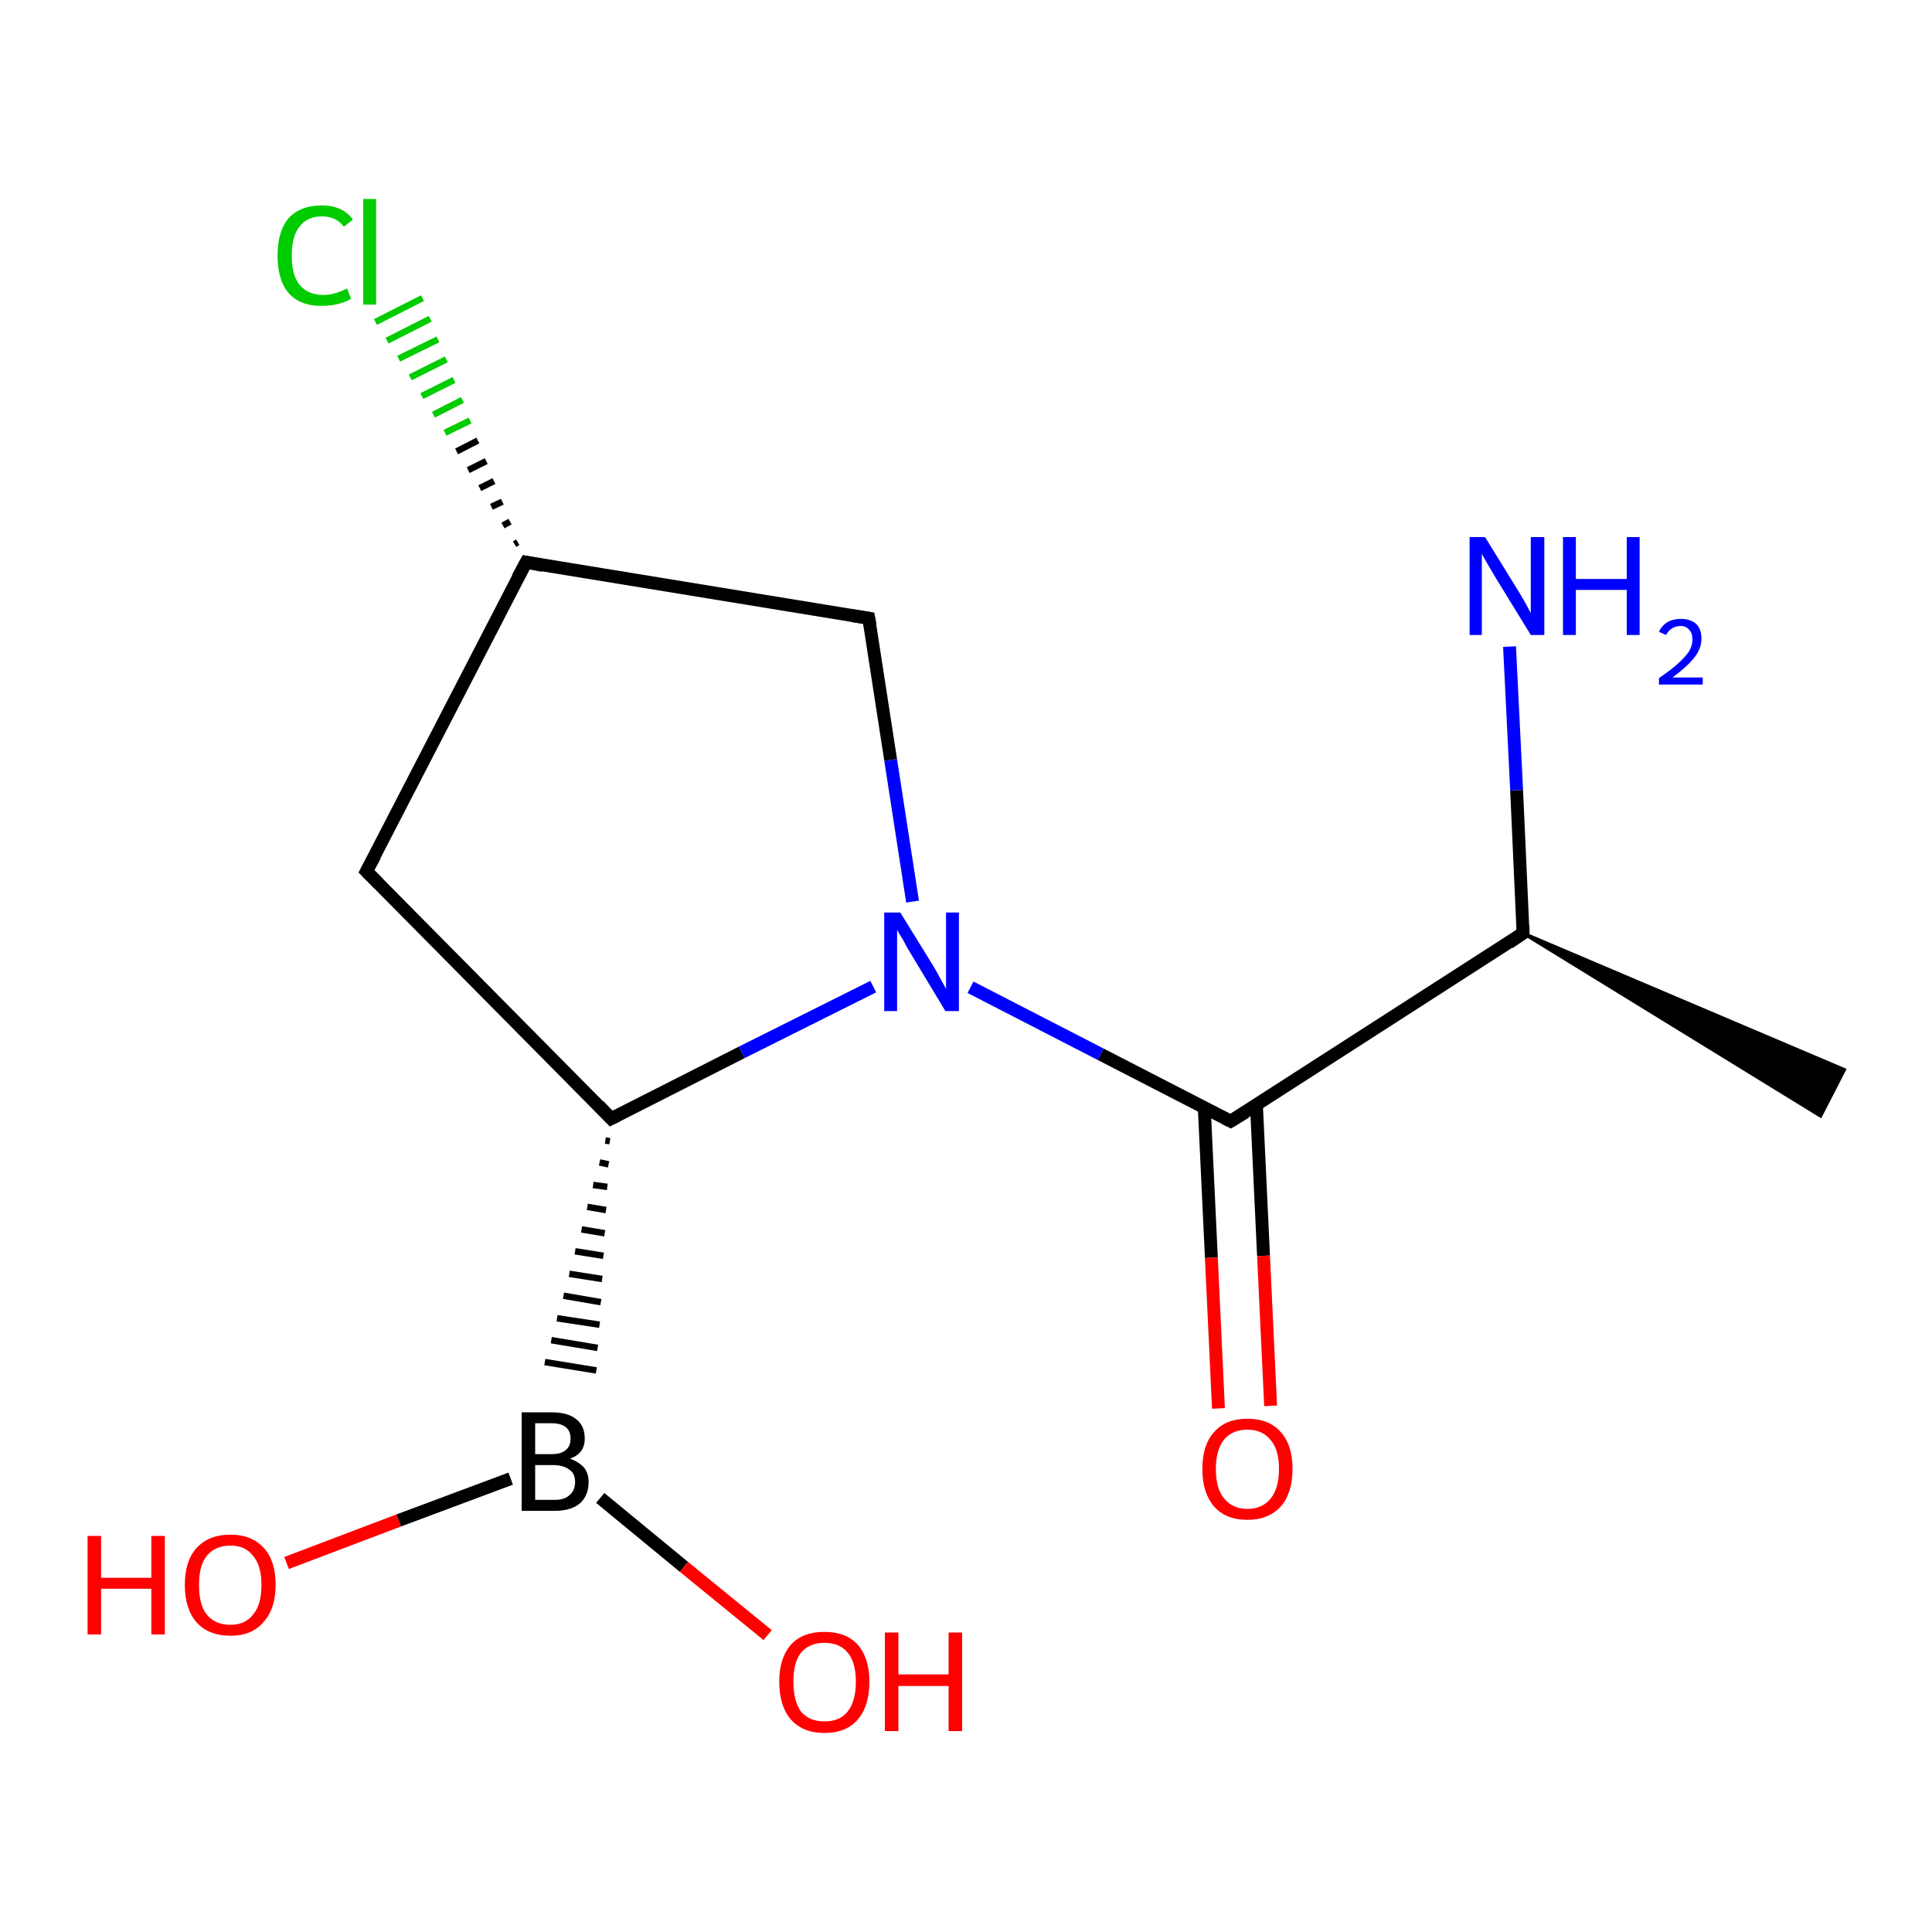 <?xml version='1.0' encoding='iso-8859-1'?>
<svg version='1.1' baseProfile='full'
              xmlns='http://www.w3.org/2000/svg'
                      xmlns:rdkit='http://www.rdkit.org/xml'
                      xmlns:xlink='http://www.w3.org/1999/xlink'
                  xml:space='preserve'
width='300px' height='300px' viewBox='0 0 300 300'>
<!-- END OF HEADER -->
<rect style='opacity:1.0;fill:#FFFFFF;stroke:none' width='300.0' height='300.0' x='0.0' y='0.0'> </rect>
<path class='bond-0 atom-1 atom-0' d='M 236.5,144.9 L 286.4,166.1 L 282.7,173.3 Z' style='fill:#000000;fill-rule:evenodd;fill-opacity:1;stroke:#000000;stroke-width:0.5px;stroke-linecap:butt;stroke-linejoin:miter;stroke-opacity:1;' />
<path class='bond-1 atom-1 atom-2' d='M 236.5,144.9 L 235.5,122.7' style='fill:none;fill-rule:evenodd;stroke:#000000;stroke-width:2.0px;stroke-linecap:butt;stroke-linejoin:miter;stroke-opacity:1' />
<path class='bond-1 atom-1 atom-2' d='M 235.5,122.7 L 234.4,100.4' style='fill:none;fill-rule:evenodd;stroke:#0000FF;stroke-width:2.0px;stroke-linecap:butt;stroke-linejoin:miter;stroke-opacity:1' />
<path class='bond-2 atom-1 atom-3' d='M 236.5,144.9 L 191.1,174.1' style='fill:none;fill-rule:evenodd;stroke:#000000;stroke-width:2.0px;stroke-linecap:butt;stroke-linejoin:miter;stroke-opacity:1' />
<path class='bond-3 atom-3 atom-4' d='M 187.0,172.0 L 188.1,195.3' style='fill:none;fill-rule:evenodd;stroke:#000000;stroke-width:2.0px;stroke-linecap:butt;stroke-linejoin:miter;stroke-opacity:1' />
<path class='bond-3 atom-3 atom-4' d='M 188.1,195.3 L 189.2,218.7' style='fill:none;fill-rule:evenodd;stroke:#FF0000;stroke-width:2.0px;stroke-linecap:butt;stroke-linejoin:miter;stroke-opacity:1' />
<path class='bond-3 atom-3 atom-4' d='M 195.1,171.6 L 196.2,195.0' style='fill:none;fill-rule:evenodd;stroke:#000000;stroke-width:2.0px;stroke-linecap:butt;stroke-linejoin:miter;stroke-opacity:1' />
<path class='bond-3 atom-3 atom-4' d='M 196.2,195.0 L 197.3,218.3' style='fill:none;fill-rule:evenodd;stroke:#FF0000;stroke-width:2.0px;stroke-linecap:butt;stroke-linejoin:miter;stroke-opacity:1' />
<path class='bond-4 atom-3 atom-5' d='M 191.1,174.1 L 170.9,163.7' style='fill:none;fill-rule:evenodd;stroke:#000000;stroke-width:2.0px;stroke-linecap:butt;stroke-linejoin:miter;stroke-opacity:1' />
<path class='bond-4 atom-3 atom-5' d='M 170.9,163.7 L 150.7,153.3' style='fill:none;fill-rule:evenodd;stroke:#0000FF;stroke-width:2.0px;stroke-linecap:butt;stroke-linejoin:miter;stroke-opacity:1' />
<path class='bond-5 atom-5 atom-6' d='M 141.7,140.0 L 138.3,118.0' style='fill:none;fill-rule:evenodd;stroke:#0000FF;stroke-width:2.0px;stroke-linecap:butt;stroke-linejoin:miter;stroke-opacity:1' />
<path class='bond-5 atom-5 atom-6' d='M 138.3,118.0 L 134.9,96.0' style='fill:none;fill-rule:evenodd;stroke:#000000;stroke-width:2.0px;stroke-linecap:butt;stroke-linejoin:miter;stroke-opacity:1' />
<path class='bond-6 atom-6 atom-7' d='M 134.9,96.0 L 81.7,87.3' style='fill:none;fill-rule:evenodd;stroke:#000000;stroke-width:2.0px;stroke-linecap:butt;stroke-linejoin:miter;stroke-opacity:1' />
<path class='bond-7 atom-7 atom-8' d='M 79.9,84.5 L 80.4,84.2' style='fill:none;fill-rule:evenodd;stroke:#000000;stroke-width:1.0px;stroke-linecap:butt;stroke-linejoin:miter;stroke-opacity:1' />
<path class='bond-7 atom-7 atom-8' d='M 78.1,81.6 L 79.2,81.0' style='fill:none;fill-rule:evenodd;stroke:#000000;stroke-width:1.0px;stroke-linecap:butt;stroke-linejoin:miter;stroke-opacity:1' />
<path class='bond-7 atom-7 atom-8' d='M 76.3,78.7 L 78.0,77.9' style='fill:none;fill-rule:evenodd;stroke:#000000;stroke-width:1.0px;stroke-linecap:butt;stroke-linejoin:miter;stroke-opacity:1' />
<path class='bond-7 atom-7 atom-8' d='M 74.5,75.8 L 76.7,74.7' style='fill:none;fill-rule:evenodd;stroke:#000000;stroke-width:1.0px;stroke-linecap:butt;stroke-linejoin:miter;stroke-opacity:1' />
<path class='bond-7 atom-7 atom-8' d='M 72.7,73.0 L 75.5,71.6' style='fill:none;fill-rule:evenodd;stroke:#000000;stroke-width:1.0px;stroke-linecap:butt;stroke-linejoin:miter;stroke-opacity:1' />
<path class='bond-7 atom-7 atom-8' d='M 70.9,70.1 L 74.2,68.4' style='fill:none;fill-rule:evenodd;stroke:#000000;stroke-width:1.0px;stroke-linecap:butt;stroke-linejoin:miter;stroke-opacity:1' />
<path class='bond-7 atom-7 atom-8' d='M 69.1,67.2 L 73.0,65.3' style='fill:none;fill-rule:evenodd;stroke:#00CC00;stroke-width:1.0px;stroke-linecap:butt;stroke-linejoin:miter;stroke-opacity:1' />
<path class='bond-7 atom-7 atom-8' d='M 67.3,64.4 L 71.8,62.1' style='fill:none;fill-rule:evenodd;stroke:#00CC00;stroke-width:1.0px;stroke-linecap:butt;stroke-linejoin:miter;stroke-opacity:1' />
<path class='bond-7 atom-7 atom-8' d='M 65.5,61.5 L 70.5,59.0' style='fill:none;fill-rule:evenodd;stroke:#00CC00;stroke-width:1.0px;stroke-linecap:butt;stroke-linejoin:miter;stroke-opacity:1' />
<path class='bond-7 atom-7 atom-8' d='M 63.7,58.6 L 69.3,55.8' style='fill:none;fill-rule:evenodd;stroke:#00CC00;stroke-width:1.0px;stroke-linecap:butt;stroke-linejoin:miter;stroke-opacity:1' />
<path class='bond-7 atom-7 atom-8' d='M 61.9,55.7 L 68.0,52.7' style='fill:none;fill-rule:evenodd;stroke:#00CC00;stroke-width:1.0px;stroke-linecap:butt;stroke-linejoin:miter;stroke-opacity:1' />
<path class='bond-7 atom-7 atom-8' d='M 60.1,52.9 L 66.8,49.5' style='fill:none;fill-rule:evenodd;stroke:#00CC00;stroke-width:1.0px;stroke-linecap:butt;stroke-linejoin:miter;stroke-opacity:1' />
<path class='bond-7 atom-7 atom-8' d='M 58.3,50.0 L 65.6,46.3' style='fill:none;fill-rule:evenodd;stroke:#00CC00;stroke-width:1.0px;stroke-linecap:butt;stroke-linejoin:miter;stroke-opacity:1' />
<path class='bond-8 atom-7 atom-9' d='M 81.7,87.3 L 56.9,135.3' style='fill:none;fill-rule:evenodd;stroke:#000000;stroke-width:2.0px;stroke-linecap:butt;stroke-linejoin:miter;stroke-opacity:1' />
<path class='bond-9 atom-9 atom-10' d='M 56.9,135.3 L 94.9,173.7' style='fill:none;fill-rule:evenodd;stroke:#000000;stroke-width:2.0px;stroke-linecap:butt;stroke-linejoin:miter;stroke-opacity:1' />
<path class='bond-10 atom-10 atom-11' d='M 94.0,177.1 L 94.7,177.2' style='fill:none;fill-rule:evenodd;stroke:#000000;stroke-width:1.0px;stroke-linecap:butt;stroke-linejoin:miter;stroke-opacity:1' />
<path class='bond-10 atom-10 atom-11' d='M 93.1,180.5 L 94.5,180.8' style='fill:none;fill-rule:evenodd;stroke:#000000;stroke-width:1.0px;stroke-linecap:butt;stroke-linejoin:miter;stroke-opacity:1' />
<path class='bond-10 atom-10 atom-11' d='M 92.1,184.0 L 94.3,184.3' style='fill:none;fill-rule:evenodd;stroke:#000000;stroke-width:1.0px;stroke-linecap:butt;stroke-linejoin:miter;stroke-opacity:1' />
<path class='bond-10 atom-10 atom-11' d='M 91.2,187.4 L 94.1,187.9' style='fill:none;fill-rule:evenodd;stroke:#000000;stroke-width:1.0px;stroke-linecap:butt;stroke-linejoin:miter;stroke-opacity:1' />
<path class='bond-10 atom-10 atom-11' d='M 90.3,190.9 L 93.9,191.5' style='fill:none;fill-rule:evenodd;stroke:#000000;stroke-width:1.0px;stroke-linecap:butt;stroke-linejoin:miter;stroke-opacity:1' />
<path class='bond-10 atom-10 atom-11' d='M 89.3,194.3 L 93.7,195.0' style='fill:none;fill-rule:evenodd;stroke:#000000;stroke-width:1.0px;stroke-linecap:butt;stroke-linejoin:miter;stroke-opacity:1' />
<path class='bond-10 atom-10 atom-11' d='M 88.4,197.8 L 93.5,198.6' style='fill:none;fill-rule:evenodd;stroke:#000000;stroke-width:1.0px;stroke-linecap:butt;stroke-linejoin:miter;stroke-opacity:1' />
<path class='bond-10 atom-10 atom-11' d='M 87.5,201.2 L 93.3,202.2' style='fill:none;fill-rule:evenodd;stroke:#000000;stroke-width:1.0px;stroke-linecap:butt;stroke-linejoin:miter;stroke-opacity:1' />
<path class='bond-10 atom-10 atom-11' d='M 86.5,204.7 L 93.1,205.7' style='fill:none;fill-rule:evenodd;stroke:#000000;stroke-width:1.0px;stroke-linecap:butt;stroke-linejoin:miter;stroke-opacity:1' />
<path class='bond-10 atom-10 atom-11' d='M 85.6,208.1 L 92.8,209.3' style='fill:none;fill-rule:evenodd;stroke:#000000;stroke-width:1.0px;stroke-linecap:butt;stroke-linejoin:miter;stroke-opacity:1' />
<path class='bond-10 atom-10 atom-11' d='M 84.6,211.5 L 92.6,212.8' style='fill:none;fill-rule:evenodd;stroke:#000000;stroke-width:1.0px;stroke-linecap:butt;stroke-linejoin:miter;stroke-opacity:1' />
<path class='bond-11 atom-11 atom-12' d='M 79.3,229.6 L 61.9,236.1' style='fill:none;fill-rule:evenodd;stroke:#000000;stroke-width:2.0px;stroke-linecap:butt;stroke-linejoin:miter;stroke-opacity:1' />
<path class='bond-11 atom-11 atom-12' d='M 61.9,236.1 L 44.5,242.7' style='fill:none;fill-rule:evenodd;stroke:#FF0000;stroke-width:2.0px;stroke-linecap:butt;stroke-linejoin:miter;stroke-opacity:1' />
<path class='bond-12 atom-11 atom-13' d='M 93.2,232.6 L 106.2,243.3' style='fill:none;fill-rule:evenodd;stroke:#000000;stroke-width:2.0px;stroke-linecap:butt;stroke-linejoin:miter;stroke-opacity:1' />
<path class='bond-12 atom-11 atom-13' d='M 106.2,243.3 L 119.2,253.9' style='fill:none;fill-rule:evenodd;stroke:#FF0000;stroke-width:2.0px;stroke-linecap:butt;stroke-linejoin:miter;stroke-opacity:1' />
<path class='bond-13 atom-10 atom-5' d='M 94.9,173.7 L 115.2,163.4' style='fill:none;fill-rule:evenodd;stroke:#000000;stroke-width:2.0px;stroke-linecap:butt;stroke-linejoin:miter;stroke-opacity:1' />
<path class='bond-13 atom-10 atom-5' d='M 115.2,163.4 L 135.6,153.2' style='fill:none;fill-rule:evenodd;stroke:#0000FF;stroke-width:2.0px;stroke-linecap:butt;stroke-linejoin:miter;stroke-opacity:1' />
<path d='M 236.5,143.8 L 236.5,144.9 L 234.3,146.4' style='fill:none;stroke:#000000;stroke-width:2.0px;stroke-linecap:butt;stroke-linejoin:miter;stroke-opacity:1;' />
<path d='M 193.4,172.7 L 191.1,174.1 L 190.1,173.6' style='fill:none;stroke:#000000;stroke-width:2.0px;stroke-linecap:butt;stroke-linejoin:miter;stroke-opacity:1;' />
<path d='M 135.1,97.1 L 134.9,96.0 L 132.3,95.6' style='fill:none;stroke:#000000;stroke-width:2.0px;stroke-linecap:butt;stroke-linejoin:miter;stroke-opacity:1;' />
<path d='M 84.3,87.8 L 81.7,87.3 L 80.4,89.7' style='fill:none;stroke:#000000;stroke-width:2.0px;stroke-linecap:butt;stroke-linejoin:miter;stroke-opacity:1;' />
<path d='M 58.2,132.9 L 56.9,135.3 L 58.8,137.2' style='fill:none;stroke:#000000;stroke-width:2.0px;stroke-linecap:butt;stroke-linejoin:miter;stroke-opacity:1;' />
<path d='M 93.0,171.7 L 94.9,173.7 L 95.9,173.2' style='fill:none;stroke:#000000;stroke-width:2.0px;stroke-linecap:butt;stroke-linejoin:miter;stroke-opacity:1;' />
<path class='atom-2' d='M 230.6 83.4
L 235.6 91.5
Q 236.1 92.3, 236.9 93.7
Q 237.7 95.2, 237.7 95.2
L 237.7 83.4
L 239.8 83.4
L 239.8 98.6
L 237.7 98.6
L 232.3 89.8
Q 231.7 88.8, 231.0 87.6
Q 230.3 86.4, 230.1 86.0
L 230.1 98.6
L 228.2 98.6
L 228.2 83.4
L 230.6 83.4
' fill='#0000FF'/>
<path class='atom-2' d='M 242.7 83.4
L 244.7 83.4
L 244.7 89.9
L 252.6 89.9
L 252.6 83.4
L 254.6 83.4
L 254.6 98.6
L 252.6 98.6
L 252.6 91.6
L 244.7 91.6
L 244.7 98.6
L 242.7 98.6
L 242.7 83.4
' fill='#0000FF'/>
<path class='atom-2' d='M 257.6 98.1
Q 258.0 97.2, 258.9 96.6
Q 259.8 96.1, 261.0 96.1
Q 262.5 96.1, 263.4 96.9
Q 264.2 97.7, 264.2 99.2
Q 264.2 100.7, 263.1 102.1
Q 262.0 103.5, 259.7 105.2
L 264.4 105.2
L 264.4 106.3
L 257.6 106.3
L 257.6 105.3
Q 259.5 104.0, 260.6 103.0
Q 261.7 102.0, 262.3 101.1
Q 262.8 100.2, 262.8 99.3
Q 262.8 98.3, 262.3 97.8
Q 261.8 97.2, 261.0 97.2
Q 260.2 97.2, 259.6 97.6
Q 259.1 97.9, 258.7 98.6
L 257.6 98.1
' fill='#0000FF'/>
<path class='atom-4' d='M 186.7 228.1
Q 186.7 224.4, 188.5 222.4
Q 190.3 220.3, 193.7 220.3
Q 197.1 220.3, 198.9 222.4
Q 200.7 224.4, 200.7 228.1
Q 200.7 231.8, 198.9 233.9
Q 197.0 236.0, 193.7 236.0
Q 190.3 236.0, 188.5 233.9
Q 186.7 231.8, 186.7 228.1
M 193.7 234.3
Q 196.0 234.3, 197.3 232.7
Q 198.6 231.1, 198.6 228.1
Q 198.6 225.1, 197.3 223.6
Q 196.0 222.0, 193.7 222.0
Q 191.4 222.0, 190.1 223.5
Q 188.8 225.1, 188.8 228.1
Q 188.8 231.2, 190.1 232.7
Q 191.4 234.3, 193.7 234.3
' fill='#FF0000'/>
<path class='atom-5' d='M 139.8 141.7
L 144.8 149.8
Q 145.3 150.6, 146.1 152.1
Q 146.9 153.5, 146.9 153.6
L 146.9 141.7
L 148.9 141.7
L 148.9 157.0
L 146.8 157.0
L 141.5 148.2
Q 140.8 147.1, 140.2 145.9
Q 139.5 144.8, 139.3 144.4
L 139.3 157.0
L 137.3 157.0
L 137.3 141.7
L 139.8 141.7
' fill='#0000FF'/>
<path class='atom-8' d='M 43.1 39.7
Q 43.1 35.9, 44.8 33.9
Q 46.6 31.9, 50.0 31.9
Q 53.2 31.9, 54.8 34.1
L 53.4 35.2
Q 52.2 33.6, 50.0 33.6
Q 47.7 33.6, 46.5 35.2
Q 45.3 36.7, 45.3 39.7
Q 45.3 42.7, 46.5 44.2
Q 47.8 45.8, 50.2 45.8
Q 51.9 45.8, 53.9 44.8
L 54.5 46.4
Q 53.7 46.9, 52.5 47.2
Q 51.3 47.5, 49.9 47.5
Q 46.6 47.5, 44.8 45.5
Q 43.1 43.5, 43.1 39.7
' fill='#00CC00'/>
<path class='atom-8' d='M 56.4 30.9
L 58.4 30.9
L 58.4 47.3
L 56.4 47.3
L 56.4 30.9
' fill='#00CC00'/>
<path class='atom-11' d='M 88.5 226.5
Q 89.9 227.0, 90.7 227.9
Q 91.4 228.8, 91.4 230.1
Q 91.4 232.2, 90.1 233.4
Q 88.7 234.6, 86.2 234.6
L 81.0 234.6
L 81.0 219.3
L 85.6 219.3
Q 88.2 219.3, 89.5 220.4
Q 90.8 221.4, 90.8 223.4
Q 90.8 225.7, 88.5 226.5
M 83.1 221.0
L 83.1 225.8
L 85.6 225.8
Q 87.1 225.8, 87.8 225.2
Q 88.6 224.6, 88.6 223.4
Q 88.6 221.0, 85.6 221.0
L 83.1 221.0
M 86.2 232.9
Q 87.7 232.9, 88.5 232.1
Q 89.3 231.4, 89.3 230.1
Q 89.3 228.8, 88.4 228.2
Q 87.5 227.5, 85.9 227.5
L 83.1 227.5
L 83.1 232.9
L 86.2 232.9
' fill='#000000'/>
<path class='atom-12' d='M 13.6 238.5
L 15.7 238.5
L 15.7 245.0
L 23.5 245.0
L 23.5 238.5
L 25.6 238.5
L 25.6 253.8
L 23.5 253.8
L 23.5 246.7
L 15.7 246.7
L 15.7 253.8
L 13.6 253.8
L 13.6 238.5
' fill='#FF0000'/>
<path class='atom-12' d='M 28.7 246.1
Q 28.7 242.4, 30.5 240.4
Q 32.4 238.3, 35.8 238.3
Q 39.1 238.3, 41.0 240.4
Q 42.8 242.4, 42.8 246.1
Q 42.8 249.8, 40.9 251.9
Q 39.1 254.0, 35.8 254.0
Q 32.4 254.0, 30.5 251.9
Q 28.7 249.8, 28.7 246.1
M 35.8 252.3
Q 38.1 252.3, 39.3 250.7
Q 40.6 249.2, 40.6 246.1
Q 40.6 243.1, 39.3 241.6
Q 38.1 240.0, 35.8 240.0
Q 33.4 240.0, 32.1 241.6
Q 30.9 243.1, 30.9 246.1
Q 30.9 249.2, 32.1 250.7
Q 33.4 252.3, 35.8 252.3
' fill='#FF0000'/>
<path class='atom-13' d='M 121.0 261.1
Q 121.0 257.5, 122.8 255.4
Q 124.6 253.4, 128.0 253.4
Q 131.4 253.4, 133.2 255.4
Q 135.0 257.5, 135.0 261.1
Q 135.0 264.9, 133.2 267.0
Q 131.4 269.1, 128.0 269.1
Q 124.7 269.1, 122.8 267.0
Q 121.0 264.9, 121.0 261.1
M 128.0 267.3
Q 130.4 267.3, 131.6 265.8
Q 132.9 264.2, 132.9 261.1
Q 132.9 258.1, 131.6 256.6
Q 130.4 255.1, 128.0 255.1
Q 125.7 255.1, 124.4 256.6
Q 123.2 258.1, 123.2 261.1
Q 123.2 264.2, 124.4 265.8
Q 125.7 267.3, 128.0 267.3
' fill='#FF0000'/>
<path class='atom-13' d='M 137.4 253.5
L 139.5 253.5
L 139.5 260.0
L 147.3 260.0
L 147.3 253.5
L 149.4 253.5
L 149.4 268.8
L 147.3 268.8
L 147.3 261.8
L 139.5 261.8
L 139.5 268.8
L 137.4 268.8
L 137.4 253.5
' fill='#FF0000'/>
</svg>
